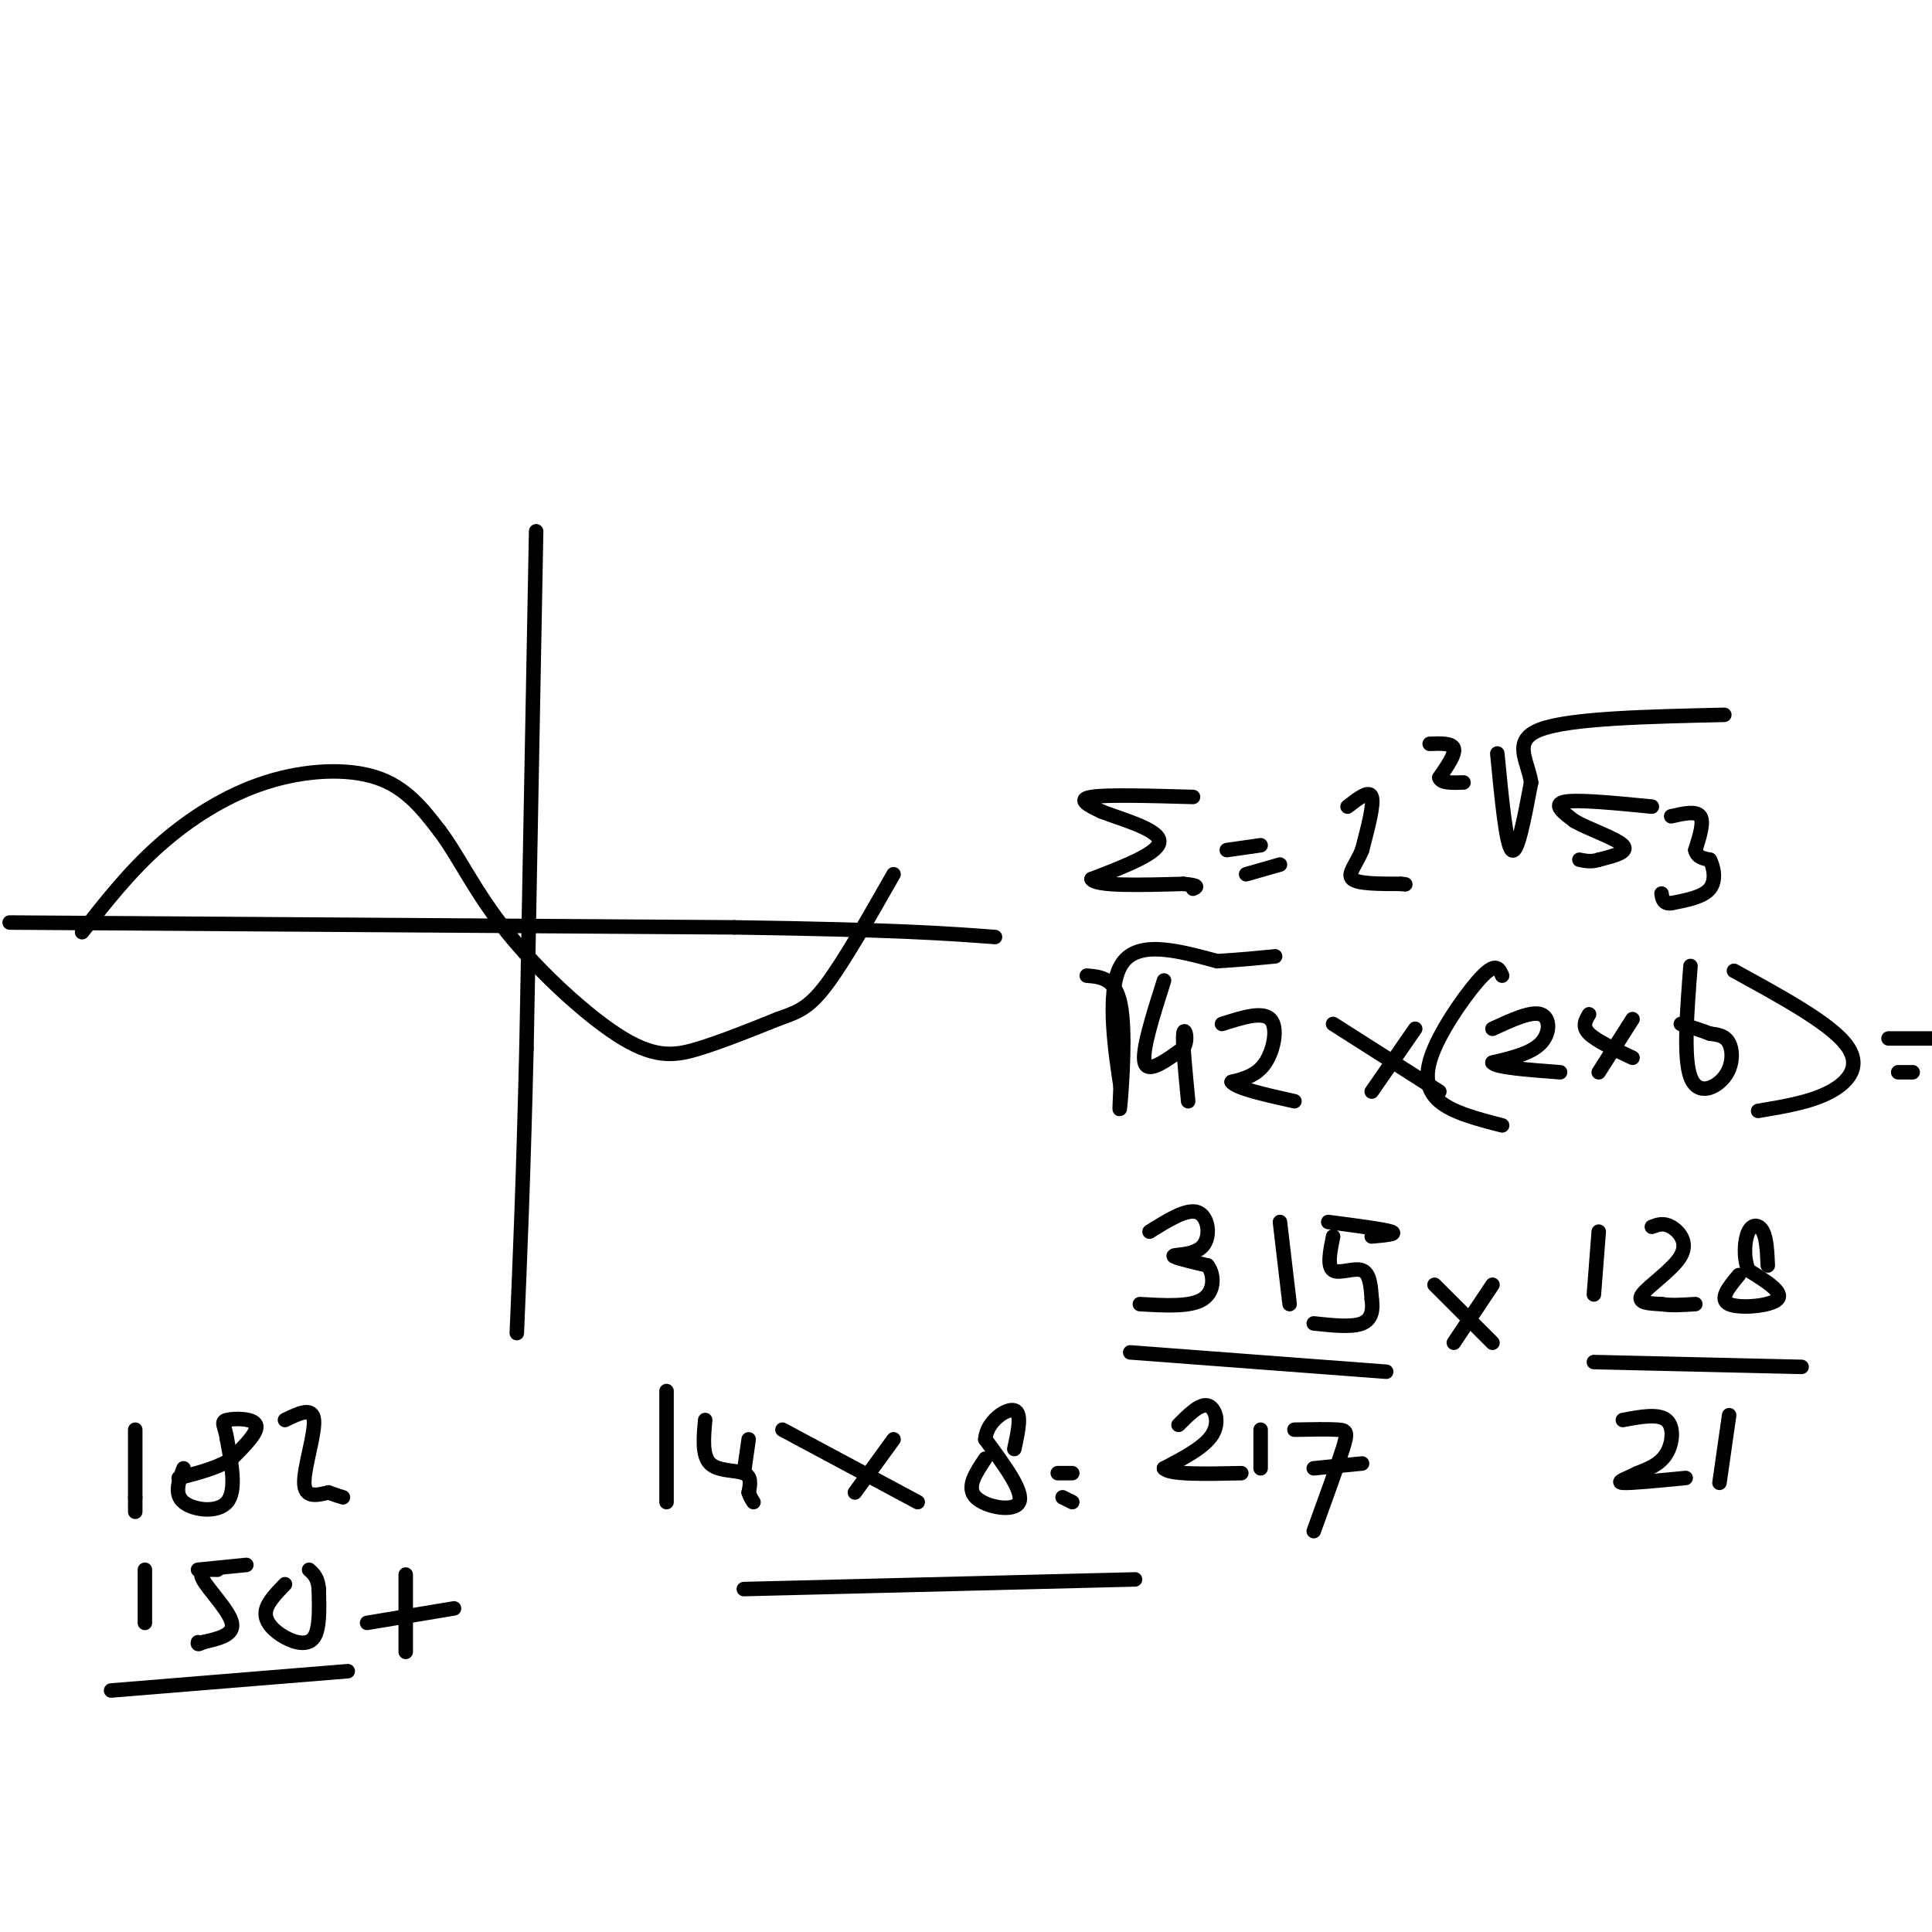 <svg viewBox='0 0 400 400' version='1.1' xmlns='http://www.w3.org/2000/svg' xmlns:xlink='http://www.w3.org/1999/xlink'><g fill='none' stroke='rgb(0,0,0)' stroke-width='3' stroke-linecap='round' stroke-linejoin='round'><path d='M2,191c0.000,0.000 150.000,1.000 150,1'/><path d='M152,192c34.000,0.500 44.000,1.250 54,2'/><path d='M17,193c4.881,-6.232 9.762,-12.464 16,-18c6.238,-5.536 13.833,-10.375 22,-13c8.167,-2.625 16.905,-3.036 23,-1c6.095,2.036 9.548,6.518 13,11'/><path d='M91,172c3.931,5.175 7.260,12.614 14,21c6.740,8.386 16.892,17.719 24,22c7.108,4.281 11.174,3.509 16,2c4.826,-1.509 10.413,-3.754 16,-6'/><path d='M161,211c4.089,-1.467 6.311,-2.133 10,-7c3.689,-4.867 8.844,-13.933 14,-23'/><path d='M111,110c0.000,0.000 -2.000,107.000 -2,107'/><path d='M109,217c-0.667,27.667 -1.333,43.333 -2,59'/><path d='M247,165c-8.917,-0.250 -17.833,-0.500 -21,0c-3.167,0.500 -0.583,1.750 2,3'/><path d='M228,168c3.600,1.444 11.600,3.556 12,6c0.400,2.444 -6.800,5.222 -14,8'/><path d='M226,182c0.833,1.500 9.917,1.250 19,1'/><path d='M245,183c3.500,0.333 2.750,0.667 2,1'/><path d='M254,176c0.000,0.000 7.000,-1.000 7,-1'/><path d='M258,181c0.000,0.000 7.000,-2.000 7,-2'/><path d='M279,167c2.250,-1.750 4.500,-3.500 5,-2c0.500,1.500 -0.750,6.250 -2,11'/><path d='M282,176c-1.200,3.000 -3.200,5.000 -2,6c1.200,1.000 5.600,1.000 10,1'/><path d='M290,183c1.667,0.167 0.833,0.083 0,0'/><path d='M296,154c2.333,-0.083 4.667,-0.167 5,1c0.333,1.167 -1.333,3.583 -3,6'/><path d='M298,161c0.333,1.167 2.667,1.083 5,1'/><path d='M310,156c0.917,9.500 1.833,19.000 3,20c1.167,1.000 2.583,-6.500 4,-14'/><path d='M317,162c-0.622,-4.489 -4.178,-8.711 2,-11c6.178,-2.289 22.089,-2.644 38,-3'/><path d='M342,167c-7.667,-0.750 -15.333,-1.500 -18,-1c-2.667,0.500 -0.333,2.250 2,4'/><path d='M326,170c2.756,1.600 8.644,3.600 10,5c1.356,1.400 -1.822,2.200 -5,3'/><path d='M331,178c-1.500,0.500 -2.750,0.250 -4,0'/><path d='M346,169c2.583,-0.583 5.167,-1.167 6,0c0.833,1.167 -0.083,4.083 -1,7'/><path d='M351,176c0.333,1.500 1.667,1.750 3,2'/><path d='M354,178c0.822,1.511 1.378,4.289 0,6c-1.378,1.711 -4.689,2.356 -8,3'/><path d='M346,187c-1.667,0.167 -1.833,-0.917 -2,-2'/><path d='M241,203c-2.333,7.333 -4.667,14.667 -4,17c0.667,2.333 4.333,-0.333 8,-3'/><path d='M245,217c1.200,-1.756 0.200,-4.644 0,-3c-0.200,1.644 0.400,7.822 1,14'/><path d='M225,202c2.956,0.244 5.911,0.489 7,6c1.089,5.511 0.311,16.289 0,20c-0.311,3.711 -0.156,0.356 0,-3'/><path d='M232,225c-0.889,-5.978 -3.111,-19.422 0,-25c3.111,-5.578 11.556,-3.289 20,-1'/><path d='M252,199c5.333,-0.333 8.667,-0.667 12,-1'/><path d='M253,212c4.178,-1.333 8.356,-2.667 10,-1c1.644,1.667 0.756,6.333 -1,9c-1.756,2.667 -4.378,3.333 -7,4'/><path d='M255,224c1.000,1.333 7.000,2.667 13,4'/><path d='M276,212c0.000,0.000 22.000,14.000 22,14'/><path d='M293,213c0.000,0.000 -9.000,13.000 -9,13'/><path d='M311,202c-0.607,-1.399 -1.214,-2.798 -4,0c-2.786,2.798 -7.750,9.792 -10,15c-2.250,5.208 -1.786,8.631 1,11c2.786,2.369 7.893,3.685 13,5'/><path d='M309,213c4.000,-1.844 8.000,-3.689 10,-3c2.000,0.689 2.000,3.911 0,6c-2.000,2.089 -6.000,3.044 -10,4'/><path d='M309,220c0.667,1.000 7.333,1.500 14,2'/><path d='M329,210c-0.750,1.250 -1.500,2.500 0,4c1.500,1.500 5.250,3.250 9,5'/><path d='M338,211c0.000,0.000 -7.000,11.000 -7,11'/><path d='M350,200c-0.738,9.524 -1.476,19.048 0,23c1.476,3.952 5.167,2.333 7,0c1.833,-2.333 1.810,-5.381 1,-7c-0.810,-1.619 -2.405,-1.810 -4,-2'/><path d='M354,214c-1.667,-0.667 -3.833,-1.333 -6,-2'/><path d='M359,201c9.711,5.311 19.422,10.622 23,15c3.578,4.378 1.022,7.822 -3,10c-4.022,2.178 -9.511,3.089 -15,4'/><path d='M391,215c0.000,0.000 9.000,0.000 9,0'/><path d='M393,222c0.000,0.000 3.000,0.000 3,0'/><path d='M238,255c3.893,-2.435 7.786,-4.869 10,-4c2.214,0.869 2.750,5.042 1,7c-1.750,1.958 -5.786,1.702 -6,2c-0.214,0.298 3.393,1.149 7,2'/><path d='M250,262c1.444,1.822 1.556,5.378 -1,7c-2.556,1.622 -7.778,1.311 -13,1'/><path d='M265,253c0.000,0.000 2.000,17.000 2,17'/><path d='M275,253c5.750,0.750 11.500,1.500 13,2c1.500,0.500 -1.250,0.750 -4,1'/><path d='M276,256c-0.622,3.089 -1.244,6.178 0,7c1.244,0.822 4.356,-0.622 6,0c1.644,0.622 1.822,3.311 2,6'/><path d='M284,269c0.311,2.044 0.089,4.156 -2,5c-2.089,0.844 -6.044,0.422 -10,0'/><path d='M234,280c0.000,0.000 53.000,4.000 53,4'/><path d='M244,295c2.200,-2.200 4.400,-4.400 6,-4c1.600,0.400 2.600,3.400 1,6c-1.600,2.600 -5.800,4.800 -10,7'/><path d='M241,304c1.000,1.333 8.500,1.167 16,1'/><path d='M261,296c0.000,0.000 0.000,8.000 0,8'/><path d='M268,296c3.556,-0.067 7.111,-0.133 9,0c1.889,0.133 2.111,0.467 1,4c-1.111,3.533 -3.556,10.267 -6,17'/><path d='M272,304c0.000,0.000 10.000,-1.000 10,-1'/><path d='M297,266c0.000,0.000 12.000,12.000 12,12'/><path d='M309,266c0.000,0.000 -8.000,12.000 -8,12'/><path d='M331,255c0.000,0.000 -1.000,13.000 -1,13'/><path d='M342,254c1.202,-0.452 2.405,-0.905 4,0c1.595,0.905 3.583,3.167 2,6c-1.583,2.833 -6.738,6.238 -8,8c-1.262,1.762 1.369,1.881 4,2'/><path d='M344,270c1.833,0.333 4.417,0.167 7,0'/><path d='M360,264c-2.089,2.511 -4.178,5.022 -2,6c2.178,0.978 8.622,0.422 10,-1c1.378,-1.422 -2.311,-3.711 -6,-6'/><path d='M362,263c-1.095,-2.655 -0.833,-6.292 0,-8c0.833,-1.708 2.238,-1.488 3,0c0.762,1.488 0.881,4.244 1,7'/><path d='M330,282c0.000,0.000 43.000,1.000 43,1'/><path d='M336,294c3.667,-0.689 7.333,-1.378 9,0c1.667,1.378 1.333,4.822 0,7c-1.333,2.178 -3.667,3.089 -6,4'/><path d='M339,305c-2.178,1.111 -4.622,1.889 -3,2c1.622,0.111 7.311,-0.444 13,-1'/><path d='M358,293c0.000,0.000 -2.000,14.000 -2,14'/><path d='M28,296c0.000,0.000 0.000,14.000 0,14'/><path d='M28,310c0.000,2.833 0.000,2.917 0,3'/><path d='M38,304c-1.000,2.667 -2.000,5.333 0,7c2.000,1.667 7.000,2.333 9,0c2.000,-2.333 1.000,-7.667 0,-13'/><path d='M47,298c-0.417,-2.893 -1.458,-3.625 0,-4c1.458,-0.375 5.417,-0.393 6,1c0.583,1.393 -2.208,4.196 -5,7'/><path d='M48,302c-2.667,1.833 -6.833,2.917 -11,4'/><path d='M30,325c0.000,0.000 0.000,11.000 0,11'/><path d='M41,325c0.000,0.000 10.000,-1.000 10,-1'/><path d='M45,325c-2.067,-0.067 -4.133,-0.133 -3,2c1.133,2.133 5.467,6.467 6,9c0.533,2.533 -2.733,3.267 -6,4'/><path d='M42,340c-1.167,0.667 -1.083,0.333 -1,0'/><path d='M59,328c-1.970,2.030 -3.940,4.060 -4,6c-0.060,1.940 1.792,3.792 4,5c2.208,1.208 4.774,1.774 6,0c1.226,-1.774 1.113,-5.887 1,-10'/><path d='M66,329c-0.167,-2.333 -1.083,-3.167 -2,-4'/><path d='M59,294c2.867,-1.400 5.733,-2.800 6,0c0.267,2.800 -2.067,9.800 -2,13c0.067,3.200 2.533,2.600 5,2'/><path d='M68,309c1.333,0.500 2.167,0.750 3,1'/><path d='M23,350c0.000,0.000 49.000,-4.000 49,-4'/><path d='M84,326c0.000,0.000 0.000,16.000 0,16'/><path d='M76,336c0.000,0.000 18.000,-3.000 18,-3'/><path d='M138,288c0.000,0.000 0.000,23.000 0,23'/><path d='M146,294c-0.333,3.667 -0.667,7.333 1,9c1.667,1.667 5.333,1.333 7,2c1.667,0.667 1.333,2.333 1,4'/><path d='M155,309c0.333,1.000 0.667,1.500 1,2'/><path d='M162,296c0.000,0.000 28.000,15.000 28,15'/><path d='M185,298c0.000,0.000 -8.000,11.000 -8,11'/><path d='M204,302c-2.000,2.978 -4.000,5.956 -2,8c2.000,2.044 8.000,3.156 9,1c1.000,-2.156 -3.000,-7.578 -7,-13'/><path d='M204,298c0.244,-3.711 4.356,-6.489 6,-6c1.644,0.489 0.822,4.244 0,8'/><path d='M155,298c0.000,0.000 -1.000,7.000 -1,7'/><path d='M219,305c0.000,0.000 3.000,0.000 3,0'/><path d='M220,310c0.000,0.000 2.000,1.000 2,1'/><path d='M154,329c0.000,0.000 81.000,-2.000 81,-2'/></g>
</svg>